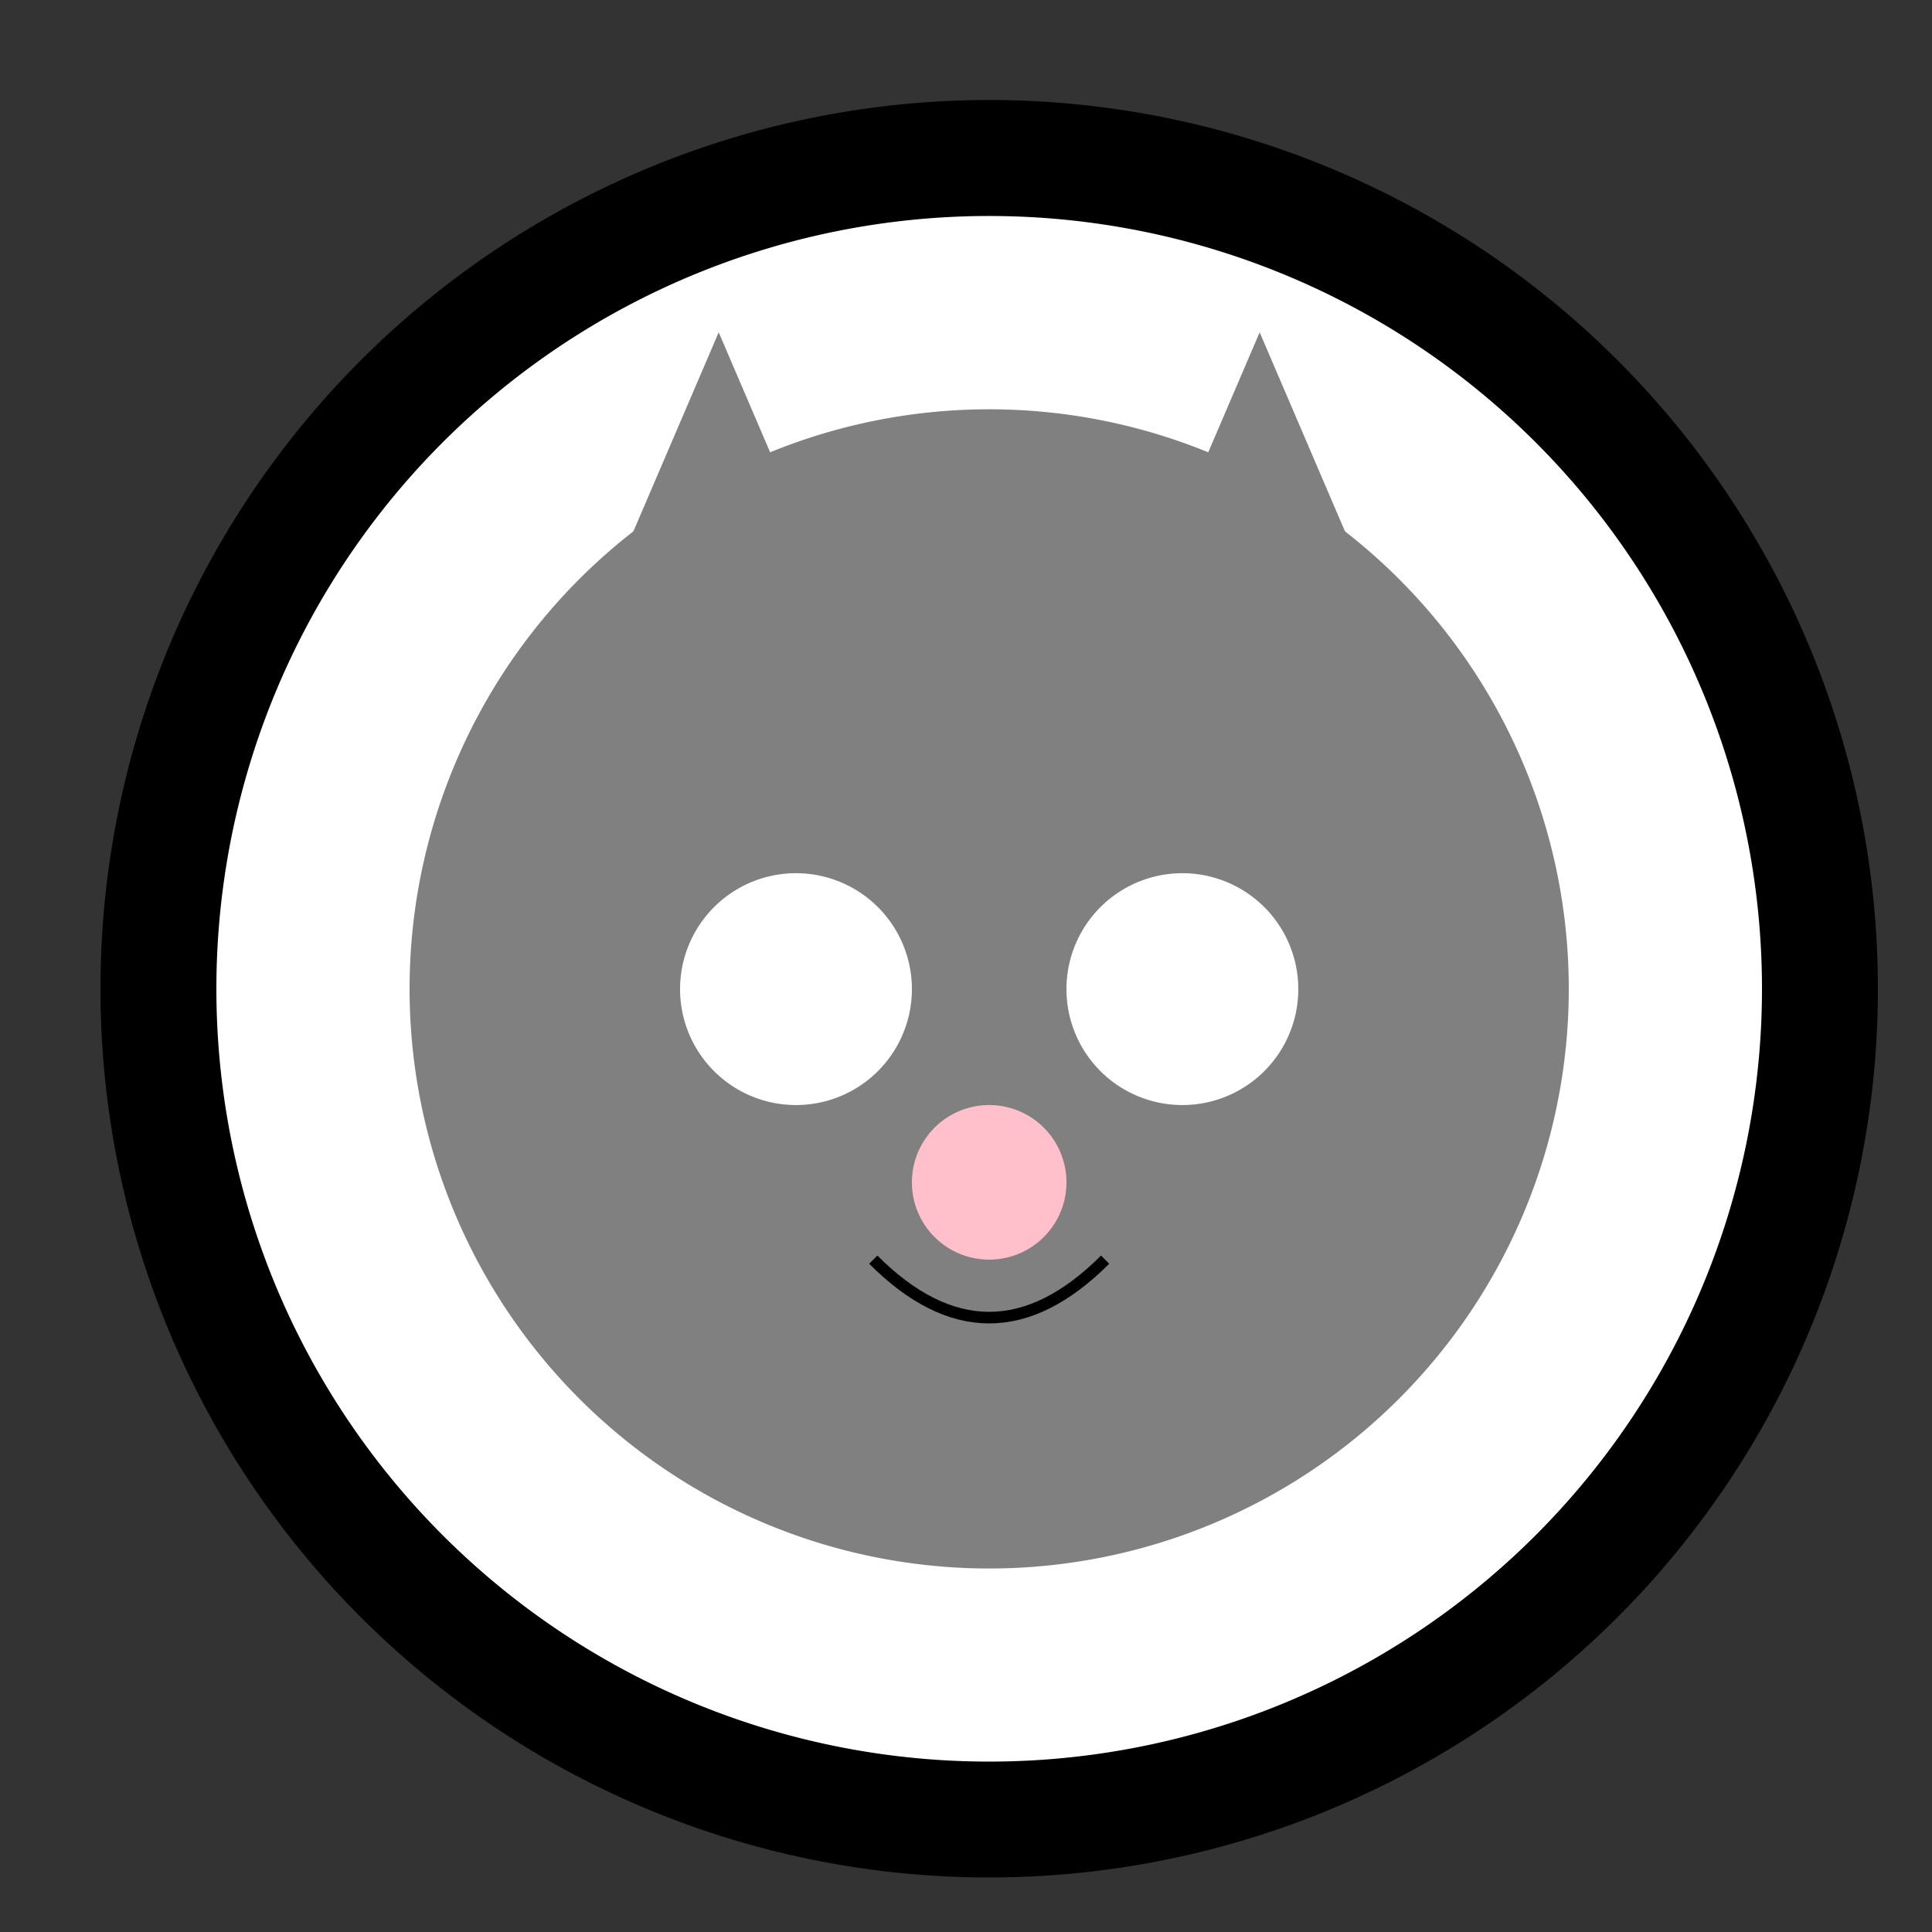 <!--

Generated by DrawGPT.
Free, open source, AI generated images in SVG, PNG, and HTML Canvas format.
https://drawgpt.ai

Created: 2023-09-27T01:55:23.688Z
Link: https://drawgpt.ai/prompt/80757/

-->
<svg xmlns="http://www.w3.org/2000/svg" xmlns:xlink="http://www.w3.org/1999/xlink" width="500" height="500"><rect width="100%" height="100%" fill="#333333" stroke="none"/><defs/><g><path fill="black" stroke="none" paint-order="stroke fill markers" d=" M 486 256 A 230 230 0 1 1 486 255.77"/><path fill="white" stroke="none" paint-order="stroke fill markers" d=" M 456 256 A 200 200 0 1 1 456 255.8"/><path fill="gray" stroke="none" paint-order="stroke fill markers" d=" M 156 156 L 216 156 L 186 86 Z"/><path fill="gray" stroke="none" paint-order="stroke fill markers" d=" M 356 156 L 296 156 L 326 86 Z"/><path fill="gray" stroke="none" paint-order="stroke fill markers" d=" M 406 256 A 150 150 0 1 1 406 255.85"/><path fill="white" stroke="none" paint-order="stroke fill markers" d=" M 236 256 A 30 30 0 1 1 236 255.97"/><path fill="white" stroke="none" paint-order="stroke fill markers" d=" M 336 256 A 30 30 0 1 1 336 255.97"/><path fill="pink" stroke="none" paint-order="stroke fill markers" d=" M 276 306 A 20 20 0 1 1 276 305.98"/><path fill="none" stroke="black" paint-order="fill stroke markers" d=" M 226 326 Q 256 356 286 326" stroke-miterlimit="10" stroke-width="3" stroke-dasharray=""/></g></svg>